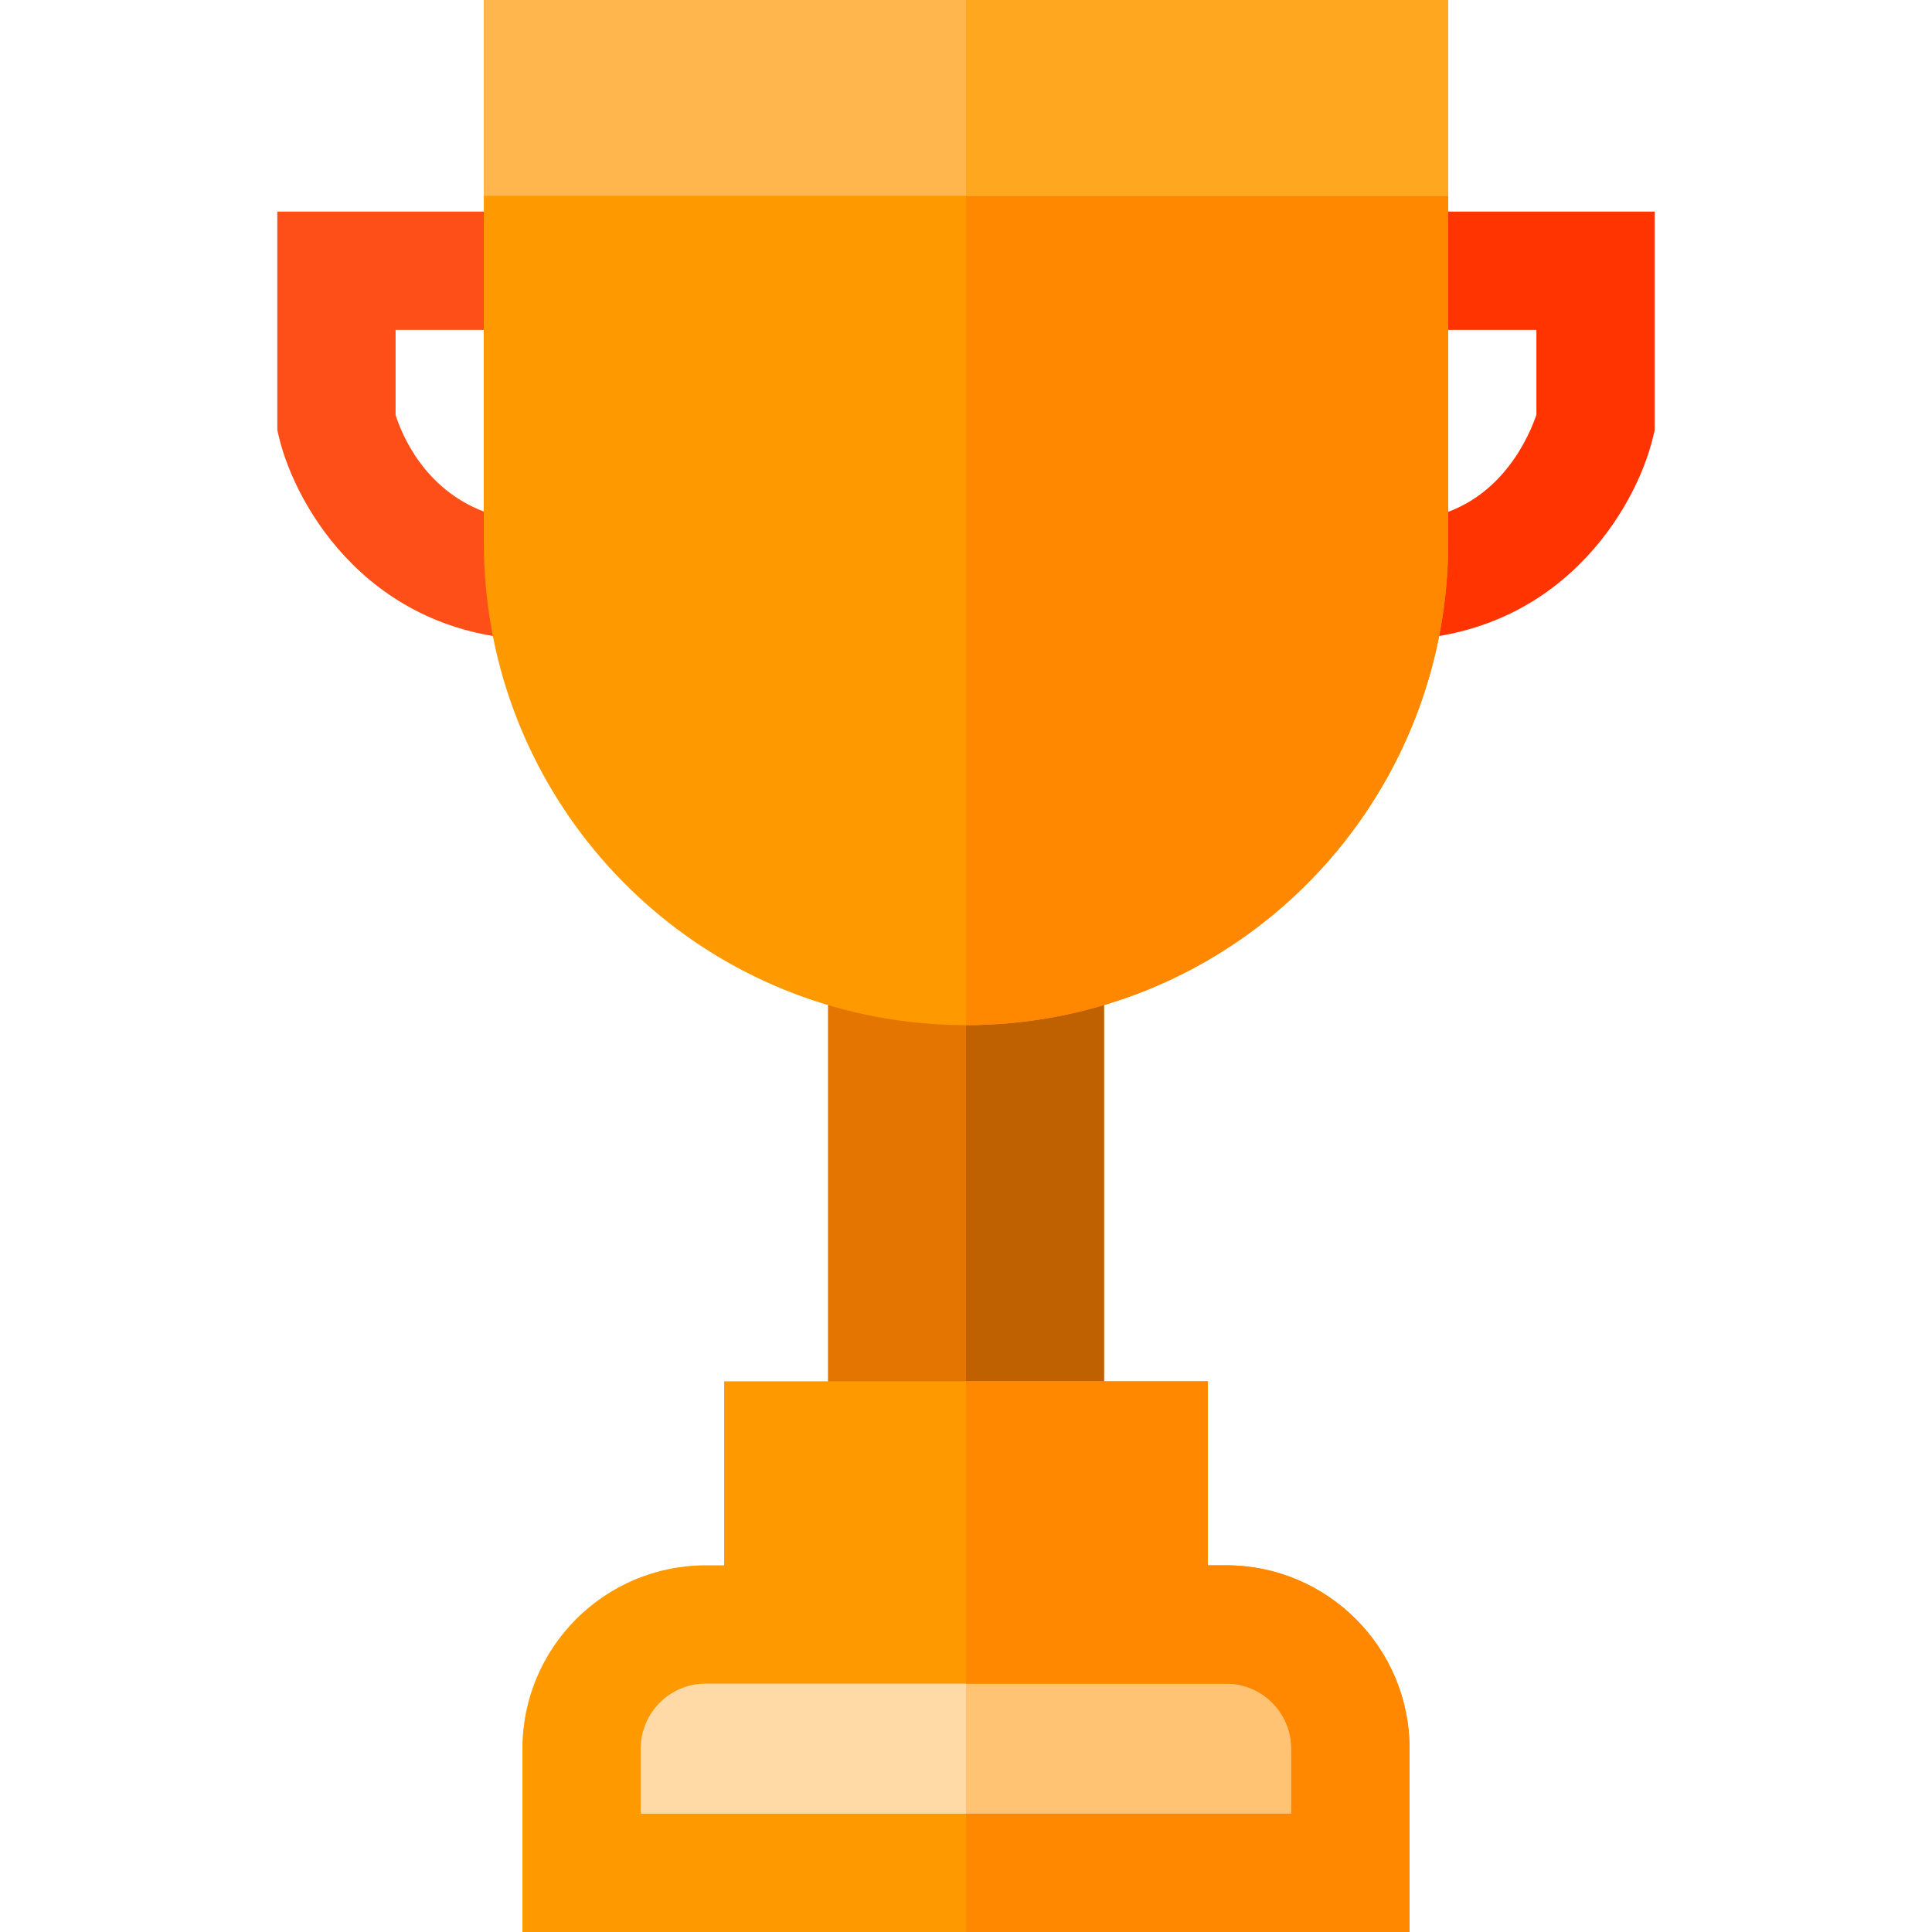 <?xml version="1.0" encoding="iso-8859-1"?>
<!-- Uploaded to: SVG Repo, www.svgrepo.com, Generator: SVG Repo Mixer Tools -->
<svg version="1.1" id="Layer_1" xmlns="http://www.w3.org/2000/svg" xmlns:xlink="http://www.w3.org/1999/xlink" 
	 viewBox="0 0 512 512" xml:space="preserve">
<path style="fill:#FF3400;" d="M368.109,169.621h-15.673V56.077h86.073v57.896l-0.417,1.772
	C433.705,134.379,413.433,169.621,368.109,169.621z M383.783,87.423v48.224c6.347-2.394,11.683-6.436,16.119-12.178
	c4.227-5.472,6.419-11.069,7.261-13.565V87.423H383.783z"/>
<path style="fill:#FF4F18;" d="M159.564,169.621h-15.673c-45.323,0-65.596-35.242-69.983-53.878l-0.417-1.771V56.077h86.073V169.621
	z M104.838,109.981c1.626,5.114,7.504,19.55,23.38,25.587V87.423h-23.38V109.981z"/>
<path style="fill:#E47500;" d="M292.571,235.144v162.262h-73.143V235.144l18.578,3.5c5.914,1.118,11.954,1.682,17.993,1.682
	c6.04,0,12.079-0.564,17.993-1.682L292.571,235.144z"/>
<path style="fill:#BF6100;" d="M292.571,235.144v162.262H256V240.327c6.04,0,12.079-0.564,17.993-1.682L292.571,235.144z"/>
<path style="fill:#FF9900;" d="M383.781,0v143.893c0,61.388-43.729,114.197-103.978,125.555c-7.826,1.473-15.83,2.226-23.803,2.226
	c-7.973,0-15.976-0.752-23.803-2.226c-60.249-11.358-103.978-64.167-103.978-125.555V0H383.781z"/>
<path style="fill:#FFDAA7;" d="M357.878,496.327H154.122v-32.914c0-18.178,14.736-32.914,32.914-32.914h137.927
	c18.178,0,32.914,14.736,32.914,32.914V496.327z"/>
<path style="fill:#FFC373;" d="M324.963,430.498H256v65.829h101.878v-32.914C357.878,445.234,343.14,430.498,324.963,430.498z"/>
<path style="fill:#FF9900;" d="M324.963,414.824h-4.88v-48.765H191.916v48.765h-4.88c-26.791,0-48.588,21.797-48.588,48.588V512
	h235.102v-48.588C373.551,436.621,351.754,414.824,324.963,414.824z M342.204,480.653H169.796v-17.241
	c0-9.509,7.732-17.241,17.241-17.241h137.927c9.509,0,17.241,7.732,17.241,17.241V480.653z"/>
<g>
	<path style="fill:#FF8800;" d="M373.551,463.412V512H256v-31.347h86.204v-17.241c0-9.509-7.732-17.241-17.241-17.241H256v-80.112
		h64.084v48.765h4.88C351.754,414.824,373.551,436.621,373.551,463.412z"/>
	<path style="fill:#FF8800;" d="M383.781,0v143.893c0,61.388-43.729,114.197-103.978,125.555c-7.826,1.473-15.83,2.226-23.803,2.226
		V0H383.781z"/>
</g>
<rect x="128.219" style="fill:#FFB64D;" width="255.561" height="51.9"/>
<rect x="256" style="fill:#FFA81F;" width="127.781" height="51.9"/>
</svg>